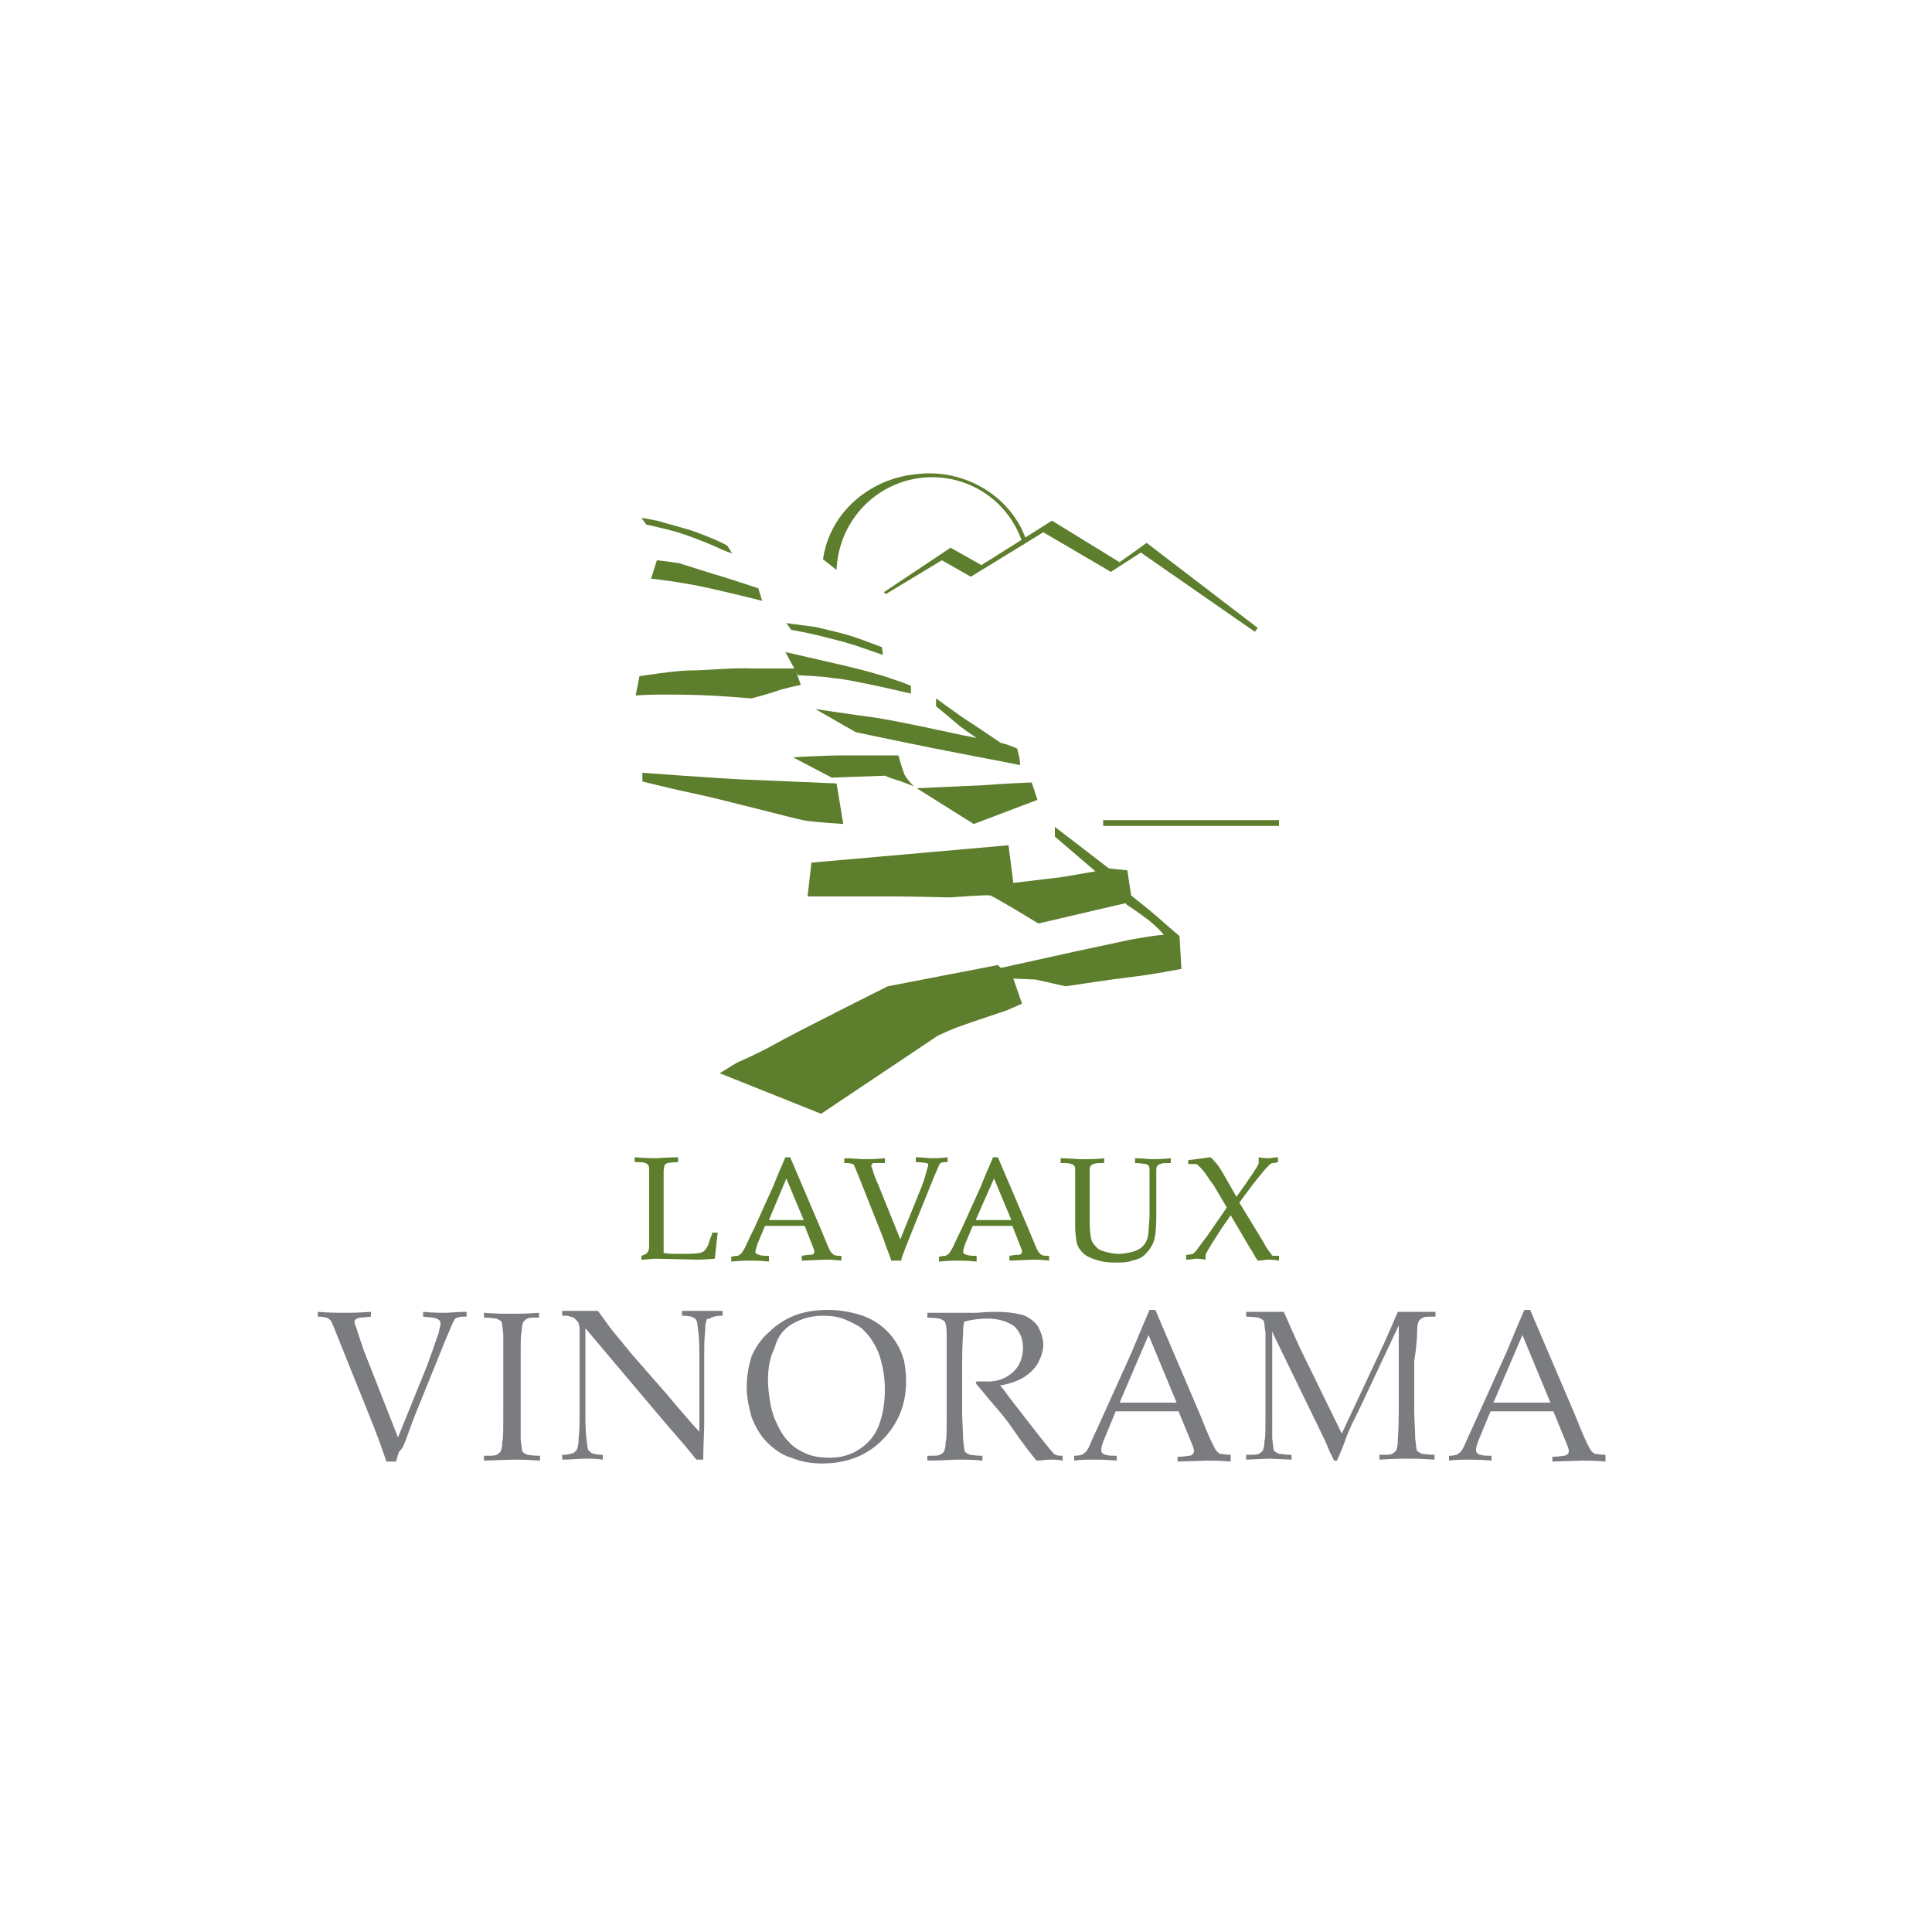 <?xml version="1.0" encoding="utf-8"?>
<!-- Generator: Adobe Illustrator 20.1.0, SVG Export Plug-In . SVG Version: 6.00 Build 0)  -->
<svg version="1.1" xmlns="http://www.w3.org/2000/svg" xmlns:xlink="http://www.w3.org/1999/xlink" x="0px" y="0px"
	 viewBox="0 0 200 200" style="enable-background:new 0 0 200 200;" xml:space="preserve">
<style type="text/css">
	.st0{fill:#5D7E2C;}
	.st1{fill:#7B7C7F;}
</style>
<g id="Calque_2">
</g>
<g id="Calque_1">
	<g>
		<g>
			<path class="st0" d="M81.4,122l1.8,4.3h-3.6L81.4,122z M77.7,130.5c0.4,0,1,0,1.9,0.1V130c-0.5,0-0.8,0-1-0.1
				c-0.1,0-0.2-0.1-0.3-0.1c0,0-0.1-0.1-0.1-0.2c0-0.2,0.1-0.4,0.2-0.8l0.8-1.9h4.1l0.9,2.3c0.1,0.2,0.1,0.3,0.1,0.4
				c0,0.1,0,0.1-0.1,0.2c0,0-0.1,0.1-0.2,0.1c-0.1,0-0.5,0-1,0.1v0.5l2.5-0.1c0.3,0,0.8,0,1.6,0.1V130c-0.4,0-0.6,0-0.8-0.1
				c-0.1-0.1-0.2-0.2-0.3-0.3c-0.2-0.3-0.5-1.1-1-2.3l-3.2-7.5h-0.5c-0.7,1.6-1.1,2.6-1.3,3.1l-1.9,4.2c-0.6,1.2-0.9,1.9-1,2.1
				c-0.2,0.3-0.3,0.5-0.4,0.6c-0.1,0.1-0.2,0.1-0.3,0.2c-0.1,0-0.3,0-0.7,0.1v0.5C76.7,130.5,77.3,130.5,77.7,130.5z"/>
			<path class="st0" d="M102.9,122l1.8,4.3H101L102.9,122z M99.2,130.5c0.4,0,1.1,0,1.9,0.1V130c-0.5,0-0.8,0-1-0.1
				c-0.1,0-0.2-0.1-0.3-0.1c0,0-0.1-0.1-0.1-0.2c0-0.2,0.1-0.4,0.2-0.8l0.8-1.9h4.1l0.9,2.3c0.1,0.2,0.1,0.3,0.1,0.4
				c0,0.1,0,0.1-0.1,0.2c0,0-0.1,0.1-0.2,0.1c-0.1,0-0.5,0-1,0.1v0.5l2.5-0.1c0.3,0,0.8,0,1.6,0.1V130c-0.4,0-0.6,0-0.8-0.1
				c-0.1-0.1-0.2-0.2-0.3-0.3c-0.2-0.3-0.5-1.1-1-2.3l-3.2-7.5h-0.5c-0.7,1.6-1.1,2.6-1.3,3.1l-1.9,4.2c-0.6,1.2-0.9,1.9-1,2.1
				c-0.2,0.3-0.3,0.5-0.4,0.6c-0.1,0.1-0.2,0.1-0.3,0.2c-0.1,0-0.3,0-0.7,0.1v0.5C98.2,130.5,98.7,130.5,99.2,130.5z"/>
			<path class="st0" d="M92.3,130.6c-0.1-0.4-0.5-1.3-0.9-2.5l-2.5-6.3c-0.3-0.7-0.4-1-0.5-1.2c0-0.1-0.1-0.1-0.2-0.1
				c-0.1-0.1-0.4-0.1-0.8-0.1v-0.5c0.9,0,1.6,0.1,2,0.1c0.4,0,1.2,0,2.2-0.1v0.5c-0.6,0-1,0-1.1,0c-0.1,0-0.2,0-0.2,0.1
				c0,0-0.1,0.1-0.1,0.1c0,0.1,0,0.2,0.1,0.4c0.2,0.7,0.4,1.2,0.6,1.6l2.3,5.7l1.9-4.7c0.3-0.7,0.6-1.5,0.8-2.3
				c0.1-0.4,0.2-0.6,0.2-0.7c0-0.1-0.1-0.2-0.2-0.2c-0.1,0-0.5-0.1-1.1-0.1v-0.5c0.7,0,1.3,0.1,1.7,0.1c0.4,0,0.9,0,1.6-0.1v0.5
				c-0.4,0-0.6,0-0.7,0.1c-0.1,0-0.1,0.1-0.2,0.2c0,0.1-0.2,0.5-0.5,1.2l-2.3,5.7l-0.6,1.5c-0.1,0.3-0.2,0.5-0.3,0.8
				c-0.1,0.2-0.2,0.5-0.2,0.7H92.3z"/>
			<path class="st0" d="M109.8,120.4v-0.5c0.8,0,1.6,0.1,2.3,0.1c0.7,0,1.5,0,2.2-0.1v0.5c-0.6,0-0.9,0-1.1,0.1
				c-0.1,0-0.2,0.1-0.3,0.2c-0.1,0.1-0.1,0.3-0.1,0.7c0,0.1,0,0.8,0,2.1v2.8c0,1.1,0.1,1.8,0.2,2.1c0.1,0.3,0.4,0.6,0.6,0.8
				c0.2,0.2,0.5,0.3,0.9,0.4c0.4,0.1,0.8,0.2,1.3,0.2c0.6,0,0.9-0.1,1.4-0.2c0.4-0.1,0.8-0.3,1-0.5c0.2-0.2,0.4-0.4,0.5-0.7
				c0.1-0.2,0.2-0.6,0.2-1c0-0.4,0.1-1,0.1-1.6v-2.3c0-0.7,0-1.3,0-2c0-0.5,0-0.8-0.1-0.8c-0.1-0.1-0.1-0.2-0.3-0.2
				c-0.1,0-0.5-0.1-1.1-0.1v-0.5c0.8,0,1.4,0.1,1.8,0.1c0.3,0,1,0,1.9-0.1v0.5c-0.6,0-0.9,0-1.1,0.1c-0.1,0-0.2,0.1-0.3,0.2
				c-0.1,0.1-0.1,0.3-0.1,0.7c0,0.1,0,0.8,0,2.1v2.5c0,1.2-0.1,2.1-0.3,2.6c-0.2,0.5-0.5,0.9-0.9,1.3c-0.3,0.3-0.8,0.5-1.3,0.6
				c-0.5,0.2-1.1,0.2-1.8,0.2c-0.8,0-1.4-0.1-2-0.3c-0.6-0.2-1-0.4-1.3-0.7c-0.3-0.3-0.5-0.6-0.6-0.9c-0.1-0.4-0.2-1.1-0.2-2v-3.3
				c0-0.7,0-1.3,0-2c0-0.5,0-0.8-0.1-0.8c-0.1-0.1-0.1-0.2-0.3-0.2C110.7,120.4,110.4,120.4,109.8,120.4z"/>
			<path class="st0" d="M131.8,130c-0.1,0-0.2-0.1-0.2-0.2c-0.2-0.2-0.5-0.6-0.8-1.2l-2.5-4.1l0.5-0.7c0.4-0.5,0.8-1.1,1.3-1.7
				c0.5-0.6,0.8-1,1-1.2c0.2-0.2,0.3-0.3,0.4-0.4c0.1,0,0.1-0.1,0.2-0.1c0.1,0,0.3,0,0.6-0.1v-0.5c-0.4,0-0.7,0.1-0.9,0.1
				c-0.2,0-0.6,0-1.1-0.1v0.6c0,0.2-0.8,1.4-2.3,3.5l-1.2-2.1c-0.4-0.7-0.7-1.2-1-1.5c-0.2-0.2-0.3-0.4-0.5-0.5l-2.3,0.3v0.4
				c0.5,0,0.7,0,0.8,0c0.1,0,0.2,0.1,0.3,0.2c0.3,0.3,0.6,0.6,0.9,1.1c0.3,0.5,0.6,0.8,0.7,1l1.3,2.2l-2,2.9c-0.6,0.8-1,1.3-1.1,1.5
				c-0.2,0.2-0.3,0.3-0.4,0.4c-0.1,0-0.3,0.1-0.7,0.1v0.5c0.5,0,0.8-0.1,1-0.1c0.2,0,0.5,0,1,0.1l0-0.5c0.2-0.5,0.8-1.4,1.7-2.8
				l0.9-1.3l2,3.4c0.3,0.4,0.5,0.9,0.8,1.3c0.5,0,0.8-0.1,1-0.1c0.2,0,0.7,0,1.2,0.1V130C132.1,130,131.9,130,131.8,130z"/>
			<path class="st0" d="M73.7,127.8c0,0-0.2,0.4-0.3,0.8c-0.1,0.4-0.3,0.7-0.5,0.9c-0.1,0.1-0.2,0.1-0.4,0.2
				c-0.6,0.1-1.3,0.1-2.3,0.1c-0.6,0-0.9,0-1.5-0.1c0-0.3,0-0.8,0-1.3v-5c0-1.3,0-2,0-2.1c0-0.4,0.1-0.6,0.1-0.7
				c0.1-0.1,0.1-0.1,0.3-0.2c0.1,0,0.5-0.1,1.1-0.1v-0.5c-1.1,0-2,0.1-2.3,0.1c-0.3,0-1,0-2.2-0.1v0.5c0.6,0,0.9,0,1.1,0.1
				c0.1,0,0.2,0.1,0.3,0.2c0.1,0.1,0.1,0.4,0.1,0.8c0,0.6,0,1.3,0,2v4c0,0.1,0,0.5,0,1.2c0,0.5,0,0.8-0.1,0.9c0,0.1-0.1,0.1-0.1,0.2
				c-0.1,0.1-0.3,0.2-0.6,0.3v0.4c0.5,0,1-0.1,1.5-0.1l4.4,0.1c0.5,0,1.7-0.1,1.7-0.1c0.1-1,0.2-1.9,0.3-2.7H73.7z"/>
		</g>
		<g>
			<polygon class="st0" points="118.7,56.2 115.9,58.2 108.9,53.9 101.6,58.5 98.4,56.7 91.5,61.3 91.7,61.5 97.5,58 100.5,59.7 
				108,55.1 115,59.2 118.1,57.2 129.9,65.4 130.2,65 			"/>
			<rect x="114.2" y="84.9" class="st0" width="18.2" height="0.6"/>
			<path class="st0" d="M66.4,53.6l0.5,0.7c0,0,1.8,0.4,2.9,0.7c1.1,0.3,3.2,1.1,4.3,1.6c0.8,0.4,1.7,0.7,1.7,0.7l-0.5-0.8
				c-0.8-0.5-3.1-1.4-4.1-1.7c-1-0.3-2.5-0.7-3.2-0.9C67,53.7,66.4,53.6,66.4,53.6z"/>
			<path class="st0" d="M67.4,59.9c0,0,1.9,0.2,4.1,0.6c2.3,0.4,7.4,1.7,7.4,1.7l-0.4-1.3c0,0-2.4-0.8-3.7-1.2
				c-1.4-0.4-3.2-1-4.5-1.4C69,58.1,68,58,68,58L67.4,59.9z"/>
			<path class="st0" d="M81.4,64.5l0.5,0.7c0,0,1.7,0.3,2.9,0.6c1.2,0.3,2.8,0.7,3.7,1c0.9,0.3,2.9,1,2.9,1l-0.1-0.8
				c0,0-1.8-0.7-3-1.1c-1.2-0.4-2.7-0.7-3.9-1C82.8,64.7,81.4,64.5,81.4,64.5z"/>
			<path class="st0" d="M81.3,67.5c0,0,4.8,1.1,6.1,1.4c1.3,0.3,4,1,5,1.4c1,0.3,1.9,0.7,1.9,0.7v0.8c0,0-3-0.7-4.5-1
				c-1.5-0.3-2.4-0.5-3.5-0.6c-1.1-0.2-3.7-0.3-3.7-0.3L81.3,67.5z"/>
			<path class="st0" d="M66.2,70c0,0,3.7-0.6,5.4-0.6c1.5,0,4.3-0.3,6.3-0.2c2,0,4.4,0,4.4,0l0.6,1.7c0,0-1,0.2-2.1,0.5
				c-1.1,0.4-3,0.9-3,0.9s-2.3-0.2-4.3-0.3c-2-0.1-3.9-0.1-5.2-0.1c-1.3,0-2.5,0.1-2.5,0.1L66.2,70z"/>
			<path class="st0" d="M105.5,78.3c-0.1-0.4-0.2-0.8-0.2-0.8s-0.4-0.2-1-0.4c-0.2-0.1-0.4-0.1-0.7-0.2l-0.6-0.4
				c0,0-1.9-1.3-2.7-1.8c-0.8-0.5-3.4-2.4-3.4-2.4v0.8c0,0,1.3,1.1,2.5,2.1c0.4,0.3,1.1,0.8,1.7,1.2c-0.5-0.1-0.9-0.2-1.5-0.3
				c-3.7-0.8-6.5-1.4-8.9-1.8c-2.3-0.3-6.3-0.9-6.3-0.9l4.2,2.4c0,0,7.6,1.6,10.8,2.2c3.2,0.6,6.2,1.2,6.2,1.2
				S105.6,78.8,105.5,78.3z"/>
			<path class="st0" d="M82.1,78.4c0,0,3-0.2,5.3-0.2c2.3,0,5.6,0,5.6,0s0.5,1.8,0.7,2.1c0.2,0.4,0.9,1.1,0.9,1.1s-1-0.4-1.6-0.6
				c-0.7-0.2-1.4-0.5-1.4-0.5l-5.5,0.2L82.1,78.4z"/>
			<path class="st0" d="M94.9,81.6c0,0,4.2-0.2,6.6-0.3c2.6-0.2,5.3-0.3,5.3-0.3l0.6,1.8l-6.6,2.5L94.9,81.6z"/>
			<path class="st0" d="M86.6,81.1c0,0-7-0.3-9.5-0.4c-2.5-0.1-10.6-0.7-10.6-0.7v0.9c0,0,3.2,0.8,5.6,1.3c2.4,0.5,10,2.5,11,2.7
				c1,0.2,4.2,0.4,4.2,0.4L86.6,81.1z"/>
			<path class="st0" d="M122.1,96.9c0,0-1.3-1.1-2.3-2c-0.8-0.7-2.2-1.8-2.7-2.2l-0.4-2.6l-1.9-0.2h0l-5.6-4.3v1l4.2,3.6l-3.5,0.6
				l-5,0.6l-0.5-3.9L84,89.3l-0.4,3.5c0,0,6.8,0,8.8,0c2,0,6,0.1,6,0.1s3.7-0.3,4.1-0.2c0.4,0.1,5,2.9,5,2.9l9-2.1l0.2,0.2
				c0,0,0.8,0.5,2,1.4c0.8,0.6,1.5,1.3,1.8,1.7c0,0,0,0,0,0c-0.4-0.1-3.6,0.5-3.6,0.5l-5.6,1.2l-7.7,1.7l-0.3-0.3l-11.4,2.2
				c0,0-10,5-11.7,6c-1.8,1-3.9,1.9-3.9,1.9l-1.8,1.1l10.5,4.2l12.1-8.1c0,0,1.5-0.7,2.4-1c0.8-0.3,4.7-1.6,4.7-1.6l1.6-0.7
				l-0.9-2.6l2.3,0.1l3.1,0.7c0,0,5.3-0.8,7.1-1c1.8-0.2,4.9-0.8,4.9-0.8L122.1,96.9z"/>
			<path class="st0" d="M96.2,49c-0.8,0-1.5,0.1-2.2,0.2c-4.6,0.8-8.2,4.3-8.8,8.7l1.4,1.1c0.2-5.3,4.5-9.6,9.9-9.6
				c4.4,0,8.2,2.9,9.4,7c0.1-0.1,0.2-0.2,0.4-0.3C105,52,100.9,49,96.2,49z"/>
		</g>
	</g>
	<g>
		<path class="st1" d="M42,149.1l0.8-2.2l3.4-8.4c0.5-1.1,0.7-1.7,0.8-1.8c0.1-0.2,0.2-0.3,0.4-0.3c0.1-0.1,0.4-0.1,0.9-0.1v-0.5
			c-1,0-1.7,0.1-2.3,0.1c-0.5,0-1.1,0-2.2-0.1v0.5c0.9,0.1,1.2,0.1,1.4,0.2c0.2,0.1,0.4,0.2,0.4,0.5c0,0.2-0.1,0.5-0.2,1
			c-0.4,1.2-0.8,2.3-1.2,3.4l-3,7.4l-3.5-8.9c-0.2-0.6-0.5-1.4-0.8-2.4c-0.1-0.3-0.2-0.5-0.2-0.6c0-0.1,0-0.2,0.1-0.3
			c0.1-0.1,0.2-0.1,0.4-0.2c0.2,0,0.4,0,1.2-0.1v-0.5c-1.4,0.1-2.1,0.1-2.7,0.1c-0.6,0-1.6,0-2.8-0.1v0.5c0.6,0,1,0.1,1.1,0.2
			c0.1,0.1,0.2,0.1,0.3,0.3c0.1,0.2,0.3,0.7,0.7,1.7l3.7,9.2c0.7,1.8,1.1,3,1.3,3.6h1c0.1-0.4,0.2-0.7,0.3-1
			C41.7,149.9,41.8,149.6,42,149.1z"/>
		<path class="st1" d="M55.8,150.7c-0.8,0-1-0.1-1.2-0.1c-0.2-0.1-0.4-0.2-0.5-0.3c-0.1-0.2-0.1-0.6-0.2-1.3c0-0.9,0-1.9,0-2.9v-5.1
			c0-1.9,0-3,0.1-3.1c0-0.6,0.1-0.9,0.2-1.1c0.1-0.1,0.2-0.2,0.4-0.3c0.2-0.1,0.4-0.1,1.2-0.1v-0.5c-1.4,0.1-2.1,0.1-2.8,0.1
			c-0.7,0-1.6,0-2.9-0.1v0.5c0.8,0,1.1,0.1,1.3,0.1c0.2,0.1,0.4,0.2,0.5,0.3c0.1,0.2,0.1,0.6,0.2,1.3c0,1,0,1.9,0,2.9v5.1
			c0,1.9,0,3-0.1,3.1c0,0.6-0.1,0.9-0.2,1.1c-0.1,0.1-0.2,0.2-0.4,0.3c-0.2,0.1-0.5,0.1-1.3,0.1v0.5l3.1-0.1c0.5,0,1.2,0,2.7,0.1
			V150.7z"/>
		<path class="st1" d="M73.6,136.4c0.3-0.1,0.5-0.2,1.2-0.2v-0.5c-0.7,0-1.1,0-1.9,0c-0.8,0-1.5,0-2.3,0v0.5c0.7,0,1,0.1,1.2,0.2
			c0.1,0.1,0.2,0.1,0.3,0.3c0.1,0.2,0.1,0.6,0.2,1.2c0.1,1,0.1,1.8,0.1,2.5v7.8l-0.2-0.2c-0.3-0.3-2.2-2.5-3.2-3.7l-3.5-4l-2.3-2.8
			c-0.3-0.4-0.7-1-1.3-1.8c-0.5,0-1.1,0-1.6,0c-0.3,0-0.9,0-2.1,0v0.5c0.5,0,0.7,0,0.8,0.1c0.2,0,0.4,0.1,0.5,0.2
			c0.2,0.2,0.4,0.4,0.4,0.5c0,0.1,0.1,0.3,0.1,0.5v8.9c0,0.7,0,1.5-0.1,2.5c0,0.6-0.1,1-0.2,1.2c-0.1,0.1-0.2,0.2-0.3,0.3
			c-0.3,0.1-0.5,0.2-1.2,0.2v0.5c1,0,1.6-0.1,2.4-0.1c0.7,0,1.1,0,1.8,0.1v-0.5c-0.7,0-0.9-0.1-1.2-0.2c-0.1-0.1-0.2-0.2-0.3-0.3
			c-0.1-0.2-0.1-0.6-0.2-1.2c-0.1-1-0.1-1.8-0.1-2.6v-8.8l8.1,9.6l1.9,2.2c0.3,0.3,1.3,1.6,1.5,1.8l0.7,0c0-1.5,0.1-2.8,0.1-3.8
			c0-0.8,0-1.4,0-1.8v-5.3c0-0.7,0-1.5,0.1-2.5c0-0.6,0.1-1,0.2-1.2C73.4,136.6,73.5,136.5,73.6,136.4z"/>
		<path class="st1" d="M77.8,140.4c-0.3,1-0.5,2-0.5,3.2c0,1,0.2,2,0.5,3.1c0.4,1,0.9,1.9,1.6,2.6c0.7,0.7,1.5,1.3,2.5,1.6
			c1,0.4,2,0.6,3.2,0.6c2.5,0,4.6-0.8,6.2-2.4c1.6-1.6,2.5-3.6,2.5-6.1c0-0.8-0.1-1.5-0.2-2.1c-0.2-0.7-0.4-1.2-0.7-1.7
			c-0.4-0.7-0.9-1.3-1.5-1.8c-0.6-0.5-1.4-1-2.4-1.3c-1-0.3-2.1-0.5-3.3-0.5c-1.3,0-2.5,0.2-3.5,0.6c-1,0.4-1.9,1-2.7,1.8
			C78.8,138.6,78.2,139.5,77.8,140.4z M82.1,137c0.9-0.5,1.9-0.8,3.1-0.8c0.8,0,1.6,0.1,2.3,0.4c0.7,0.3,1.3,0.6,1.7,0.9
			c0.4,0.4,0.8,0.8,1.1,1.3c0.3,0.5,0.6,1,0.8,1.7c0.3,1,0.5,2.1,0.5,3.3c0,1.4-0.2,2.6-0.6,3.7c-0.4,1.1-1.1,1.9-2,2.5
			c-0.9,0.6-1.9,0.9-3.1,0.9h0c-0.9,0-1.7-0.1-2.4-0.4c-0.7-0.3-1.4-0.7-1.9-1.3c-0.6-0.6-1-1.4-1.4-2.3c-0.2-0.5-0.4-1.2-0.5-1.9
			c-0.1-0.7-0.2-1.4-0.2-2.1c0-1.3,0.2-2.4,0.7-3.4C80.5,138.3,81.2,137.5,82.1,137z"/>
		<path class="st1" d="M104.9,148c1.1,1.6,1.9,2.6,2.4,3.2c0.6,0,0.9-0.1,1.4-0.1c0.4,0,0.8,0,1.3,0.1v-0.5c-0.3,0-0.5,0-0.7-0.1
			c-0.1,0-0.1-0.1-0.2-0.1c-0.1-0.1-0.6-0.7-1.4-1.7l-2.8-3.6c-0.7-0.9-1.1-1.5-1.3-1.7l-0.1-0.1l0.2,0c1-0.2,1.8-0.5,2.4-0.9
			c0.6-0.4,1.1-0.9,1.4-1.5c0.3-0.6,0.5-1.2,0.5-1.8c0-0.6-0.2-1.2-0.5-1.8c-0.3-0.5-0.8-0.9-1.4-1.2c-0.6-0.2-1.6-0.4-3-0.4
			c-0.2,0-0.8,0-2,0.1c-0.9,0-1.5,0-2,0l-2.1,0c-0.5,0-0.7,0-1,0v0.5c0.8,0,1.1,0.1,1.3,0.1c0.2,0.1,0.4,0.2,0.5,0.3
			c0.1,0.2,0.2,0.6,0.2,1.3c0,1,0,1.9,0,2.9v5.1c0,1.9,0,3-0.1,3.1c0,0.6-0.1,0.9-0.2,1.1c-0.1,0.1-0.2,0.2-0.4,0.3
			c-0.2,0.1-0.5,0.1-1.3,0.1v0.5c1.6,0,2.5-0.1,3.2-0.1c0.8,0,1.5,0,2.5,0.1v-0.5c-0.8,0-1-0.1-1.3-0.1c-0.2-0.1-0.4-0.2-0.5-0.3
			c-0.1-0.2-0.1-0.6-0.2-1.3c0-0.9-0.1-1.9-0.1-2.9v-4.9c0-2,0.1-3.1,0.1-3.2c0-0.3,0-0.7,0.1-1.1l0-0.1l0.1,0
			c0.7-0.2,1.5-0.3,2.3-0.3c1.2,0,2.1,0.3,2.8,0.8c0.6,0.6,0.9,1.3,0.9,2.2c0,1.1-0.4,2-1.1,2.6c-0.7,0.6-1.6,1-3,0.9
			c-0.1,0-0.1,0-0.2,0c-0.1,0-0.3,0-0.5,0l-0.1,0.2c0.7,0.8,1.4,1.7,2.2,2.6C103.7,146.4,104.3,147.1,104.9,148z"/>
		<path class="st1" d="M166.2,150.6c-0.5,0-0.9-0.1-1.1-0.1c-0.2-0.1-0.4-0.3-0.5-0.5c-0.3-0.5-0.8-1.6-1.5-3.4l-4.7-11h-0.6
			c-1,2.3-1.6,3.8-1.9,4.5l-2.8,6.2c-0.8,1.8-1.3,2.8-1.4,3.1c-0.2,0.5-0.4,0.8-0.5,0.9c-0.1,0.1-0.3,0.2-0.4,0.3
			c-0.2,0-0.2,0.1-0.8,0.1v0.5c0.8-0.1,1.3-0.1,2-0.1c0.6,0,1.2,0,2.4,0.1v-0.5c-0.6,0-0.8,0-1.1-0.1c-0.2,0-0.3-0.1-0.4-0.2
			c-0.1-0.1-0.1-0.2-0.1-0.3c0-0.3,0.1-0.6,0.3-1.1l1.2-2.9h6.5l1.4,3.4c0.1,0.3,0.2,0.5,0.2,0.7c0,0.1,0,0.2-0.1,0.3
			c-0.1,0.1-0.2,0.2-0.4,0.2c-0.2,0-0.4,0.1-1.2,0.1v0.5l3.2-0.1c0.4,0,1.2,0,2.3,0.1V150.6z M154.6,145.2l3-7l2.9,7H154.6z"/>
		<path class="st1" d="M127.4,150.6c-0.5,0-0.9-0.1-1.1-0.1c-0.2-0.1-0.4-0.3-0.5-0.5c-0.3-0.5-0.8-1.6-1.5-3.4l-4.7-11h-0.6
			c-1,2.3-1.6,3.8-1.9,4.5l-2.8,6.2c-0.8,1.8-1.3,2.8-1.4,3.1c-0.2,0.5-0.4,0.8-0.5,0.9c-0.1,0.1-0.3,0.2-0.4,0.3
			c-0.2,0-0.2,0.1-0.8,0.1v0.5c0.8-0.1,1.3-0.1,2-0.1c0.6,0,1.2,0,2.4,0.1v-0.5c-0.6,0-0.8,0-1.1-0.1c-0.2,0-0.3-0.1-0.4-0.2
			c-0.1-0.1-0.1-0.2-0.1-0.3c0-0.3,0.1-0.6,0.3-1.1l1.2-2.9h6.5l1.4,3.4c0.1,0.3,0.2,0.5,0.2,0.7c0,0.1,0,0.2-0.1,0.3
			c-0.1,0.1-0.2,0.2-0.4,0.2c-0.2,0-0.4,0.1-1.2,0.1v0.5l3.2-0.1c0.4,0,1.2,0,2.3,0.1V150.6z M115.9,145.2l3-7l2.9,7H115.9z"/>
		<path class="st1" d="M146.7,137.8c0-0.6,0.1-0.9,0.2-1.1c0.1-0.1,0.2-0.2,0.4-0.3c0.2-0.1,0.4-0.1,1.3-0.1v-0.5c-1,0-1.5,0-2,0
			c-0.5,0-1.2,0-1.9,0c-0.4,0.9-1,2.4-2,4.5l-3.8,8.1l-4.3-8.8c-0.5-1.1-1.1-2.4-1.7-3.8c-0.6,0-1.3,0-2,0c-0.7,0-1.1,0-1.9,0v0.5
			c0.8,0,1.1,0.1,1.3,0.1c0.2,0.1,0.4,0.2,0.5,0.3c0.1,0.2,0.1,0.6,0.2,1.3c0,1,0,1.9,0,2.9v5.1c0,1.9,0,3-0.1,3.1
			c0,0.6-0.1,0.9-0.2,1.1c-0.1,0.1-0.2,0.2-0.4,0.3c-0.2,0.1-0.5,0.1-1.3,0.1v0.5l2.4-0.1l2.3,0.1v-0.5c-0.8,0-1-0.1-1.3-0.1
			c-0.2-0.1-0.4-0.2-0.5-0.3c-0.1-0.2-0.1-0.6-0.2-1.3c0-0.9,0-1.9,0-2.9v-8.2l0.2,0.5l5.3,10.9l0.5,1.2c0.1,0.1,0.3,0.6,0.4,0.8
			h0.3c0.5-1.1,0.8-1.9,1-2.5c0.3-0.8,0.8-1.8,1.4-3l4-8.5l0,2.1c0,0,0,6.7,0,6.7c0,1.9-0.1,3-0.1,3.1c0,0.6-0.1,0.9-0.2,1.1
			c-0.1,0.1-0.2,0.2-0.4,0.3c-0.2,0.1-0.5,0.1-1.3,0.1v0.5c1.6-0.1,2.4-0.1,2.9-0.1c0.6,0,1.3,0,2.8,0.1v-0.5c-0.8,0-1-0.1-1.3-0.1
			c-0.2-0.1-0.4-0.2-0.5-0.3c-0.1-0.2-0.1-0.6-0.2-1.3c0-0.9-0.1-1.9-0.1-2.9v-5.1C146.7,139,146.7,138,146.7,137.8z"/>
	</g>
</g>
</svg>
